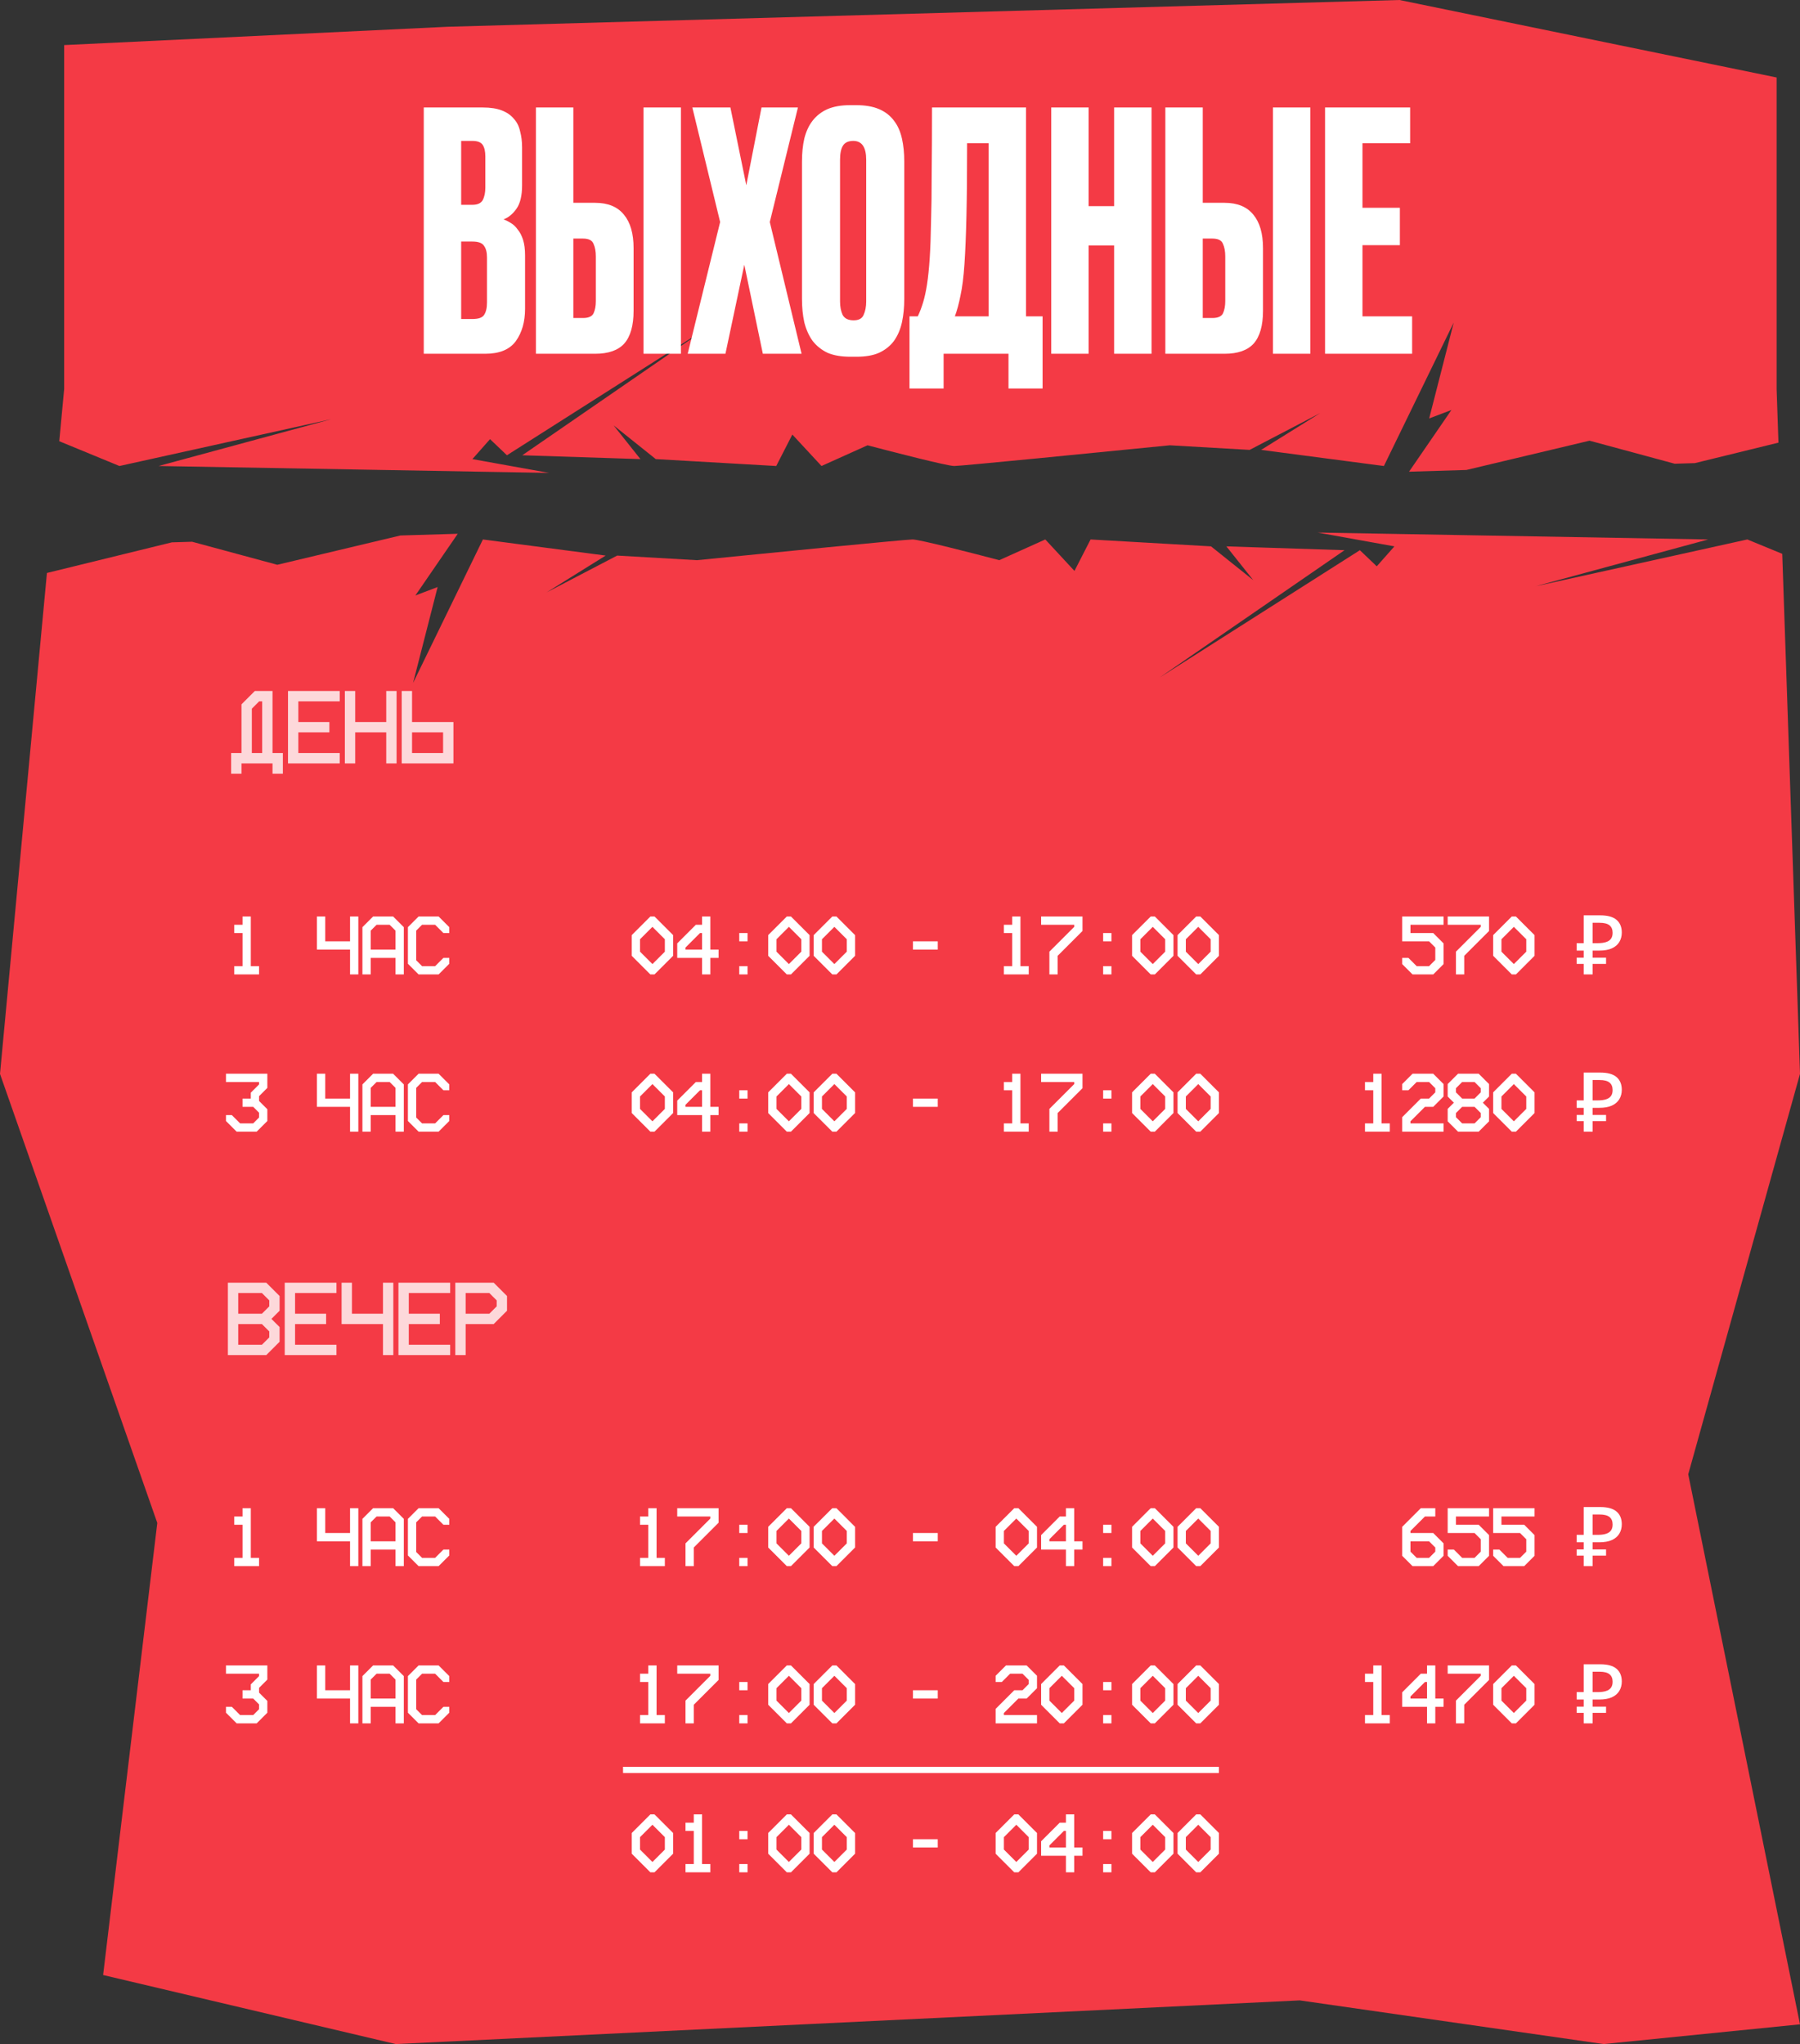 <?xml version="1.0" encoding="UTF-8"?> <svg xmlns="http://www.w3.org/2000/svg" width="435" height="494" viewBox="0 0 435 494" fill="none"><rect x="0" y="0" width="435" height="494" fill="#333333" stroke="none"/><path d="M412.817 130.375L371.099 141.686L422.274 130.375L430.708 133.848L435 259.538L407.991 356.299L435 489.233L387.544 494L314.101 483.445L95.634 494L24.92 477.316L38.011 368.056L0 259.538L11.341 138.473L41.54 131.072L46.425 130.926L67.009 136.494L96.766 129.414L110.627 128.998L100.385 143.911L105.762 141.871L99.828 165.049L116.702 130.375L146.369 134.27L132.092 143.169L149.15 134.27L168.434 135.382C185.121 133.713 218.905 130.375 220.537 130.375C222.169 130.375 235.185 133.713 241.489 135.382L252.614 130.375L259.661 137.978L263.555 130.375L292.665 132.044L302.863 140.202L296.374 132.044L324.929 132.971L280.242 163.751L328.637 132.971L332.716 136.865L336.98 132.044L318.438 128.706L412.817 130.375ZM429.351 18.727V94.049L429.791 106.978L409.605 111.924L404.718 112.071L384.136 106.504L354.38 113.582L340.517 113.998L350.76 99.087L345.383 101.127L351.316 77.949L334.442 112.623L304.775 108.729L319.053 99.829L301.994 108.729L282.711 107.616C266.023 109.285 232.239 112.623 230.607 112.623C228.975 112.623 215.96 109.285 209.655 107.616L198.53 112.623L191.483 105.021L187.59 112.623L158.479 110.954L148.281 102.796L154.771 110.954L126.216 110.027L170.902 79.247L122.508 110.027L118.429 106.133L114.164 110.954L132.706 114.292L38.327 112.623L80.046 101.312L28.87 112.623L14.324 106.633L15.504 94.049V10.896L108.156 6.469L338.205 0L429.351 18.727Z" fill="#F43A45"></path><path d="M102.41 25.976H116.65C118.517 25.976 120.064 26.216 121.29 26.696C122.517 27.176 123.477 27.843 124.17 28.696C124.917 29.496 125.424 30.509 125.69 31.736C126.01 32.909 126.17 34.216 126.17 35.656V44.776C126.17 47.283 125.717 49.176 124.81 50.456C123.904 51.736 122.864 52.589 121.69 53.016C122.277 53.229 122.864 53.523 123.45 53.896C124.09 54.269 124.65 54.803 125.13 55.496C125.664 56.136 126.09 56.963 126.41 57.976C126.73 58.989 126.89 60.243 126.89 61.736V74.616C126.89 77.763 126.144 80.376 124.65 82.456C123.157 84.483 120.704 85.496 117.29 85.496H102.41V25.976ZM111.45 58.376V77.096H114.17C115.61 77.096 116.544 76.776 116.97 76.136C117.45 75.443 117.69 74.429 117.69 73.096V62.216C117.69 60.989 117.45 60.056 116.97 59.416C116.544 58.723 115.61 58.376 114.17 58.376H111.45ZM111.45 34.056V49.496H114.17C115.397 49.496 116.224 49.123 116.65 48.376C117.077 47.576 117.29 46.563 117.29 45.336V37.816C117.29 36.589 117.077 35.656 116.65 35.016C116.224 34.376 115.397 34.056 114.17 34.056H111.45ZM143.836 49.016C146.929 49.016 149.249 49.976 150.796 51.896C152.343 53.763 153.116 56.456 153.116 59.976V75.096C153.116 78.669 152.369 81.309 150.876 83.016C149.383 84.669 147.036 85.496 143.836 85.496H129.516V25.976H138.556V49.016H143.836ZM155.516 85.496V25.976H164.556V85.496H155.516ZM140.876 76.856C142.209 76.856 143.063 76.483 143.436 75.736C143.809 74.936 143.996 73.949 143.996 72.776V61.976C143.996 60.749 143.809 59.736 143.436 58.936C143.116 58.083 142.263 57.656 140.876 57.656H138.556V76.856H140.876ZM167.313 25.976H176.513L180.353 44.776L184.033 25.976H192.833L186.033 53.656L193.713 85.496H184.353L179.873 63.976L175.313 85.496H166.193L174.033 53.656L167.313 25.976ZM218.531 72.216C218.531 74.296 218.344 76.189 217.971 77.896C217.598 79.603 216.958 81.096 216.051 82.376C215.144 83.603 213.944 84.563 212.451 85.256C211.011 85.896 209.198 86.216 207.011 86.216H205.491C203.304 86.216 201.464 85.896 199.971 85.256C198.531 84.563 197.331 83.603 196.371 82.376C195.464 81.096 194.798 79.603 194.371 77.896C193.998 76.189 193.811 74.296 193.811 72.216V39.096C193.811 37.016 193.998 35.149 194.371 33.496C194.798 31.789 195.464 30.349 196.371 29.176C197.331 27.949 198.531 27.016 199.971 26.376C201.464 25.736 203.278 25.416 205.411 25.416H206.931C209.118 25.416 210.958 25.736 212.451 26.376C213.944 27.016 215.144 27.949 216.051 29.176C216.958 30.349 217.598 31.789 217.971 33.496C218.344 35.149 218.531 36.989 218.531 39.016V72.216ZM209.331 38.616C209.331 35.576 208.291 34.056 206.211 34.056C205.038 34.056 204.211 34.429 203.731 35.176C203.251 35.923 203.011 37.069 203.011 38.616V72.856C203.011 74.136 203.224 75.229 203.651 76.136C204.131 76.989 205.011 77.416 206.291 77.416C207.518 77.416 208.318 76.989 208.691 76.136C209.118 75.229 209.331 74.136 209.331 72.856V38.616ZM221.798 76.456C222.278 75.443 222.705 74.323 223.078 73.096C223.452 71.869 223.772 70.403 224.038 68.696C224.305 66.936 224.518 64.856 224.678 62.456C224.838 60.003 224.945 57.096 224.998 53.736C225.105 50.323 225.158 46.349 225.158 41.816C225.212 37.283 225.238 32.003 225.238 25.976H247.958V76.456H251.958V93.896H243.718V85.496H228.038V93.896H219.798V76.456H221.798ZM238.918 76.456V34.616H233.718C233.718 41.549 233.665 47.363 233.558 52.056C233.452 56.749 233.292 60.669 233.078 63.816C232.865 66.963 232.545 69.496 232.118 71.416C231.745 73.336 231.292 75.016 230.758 76.456H238.918ZM254.047 25.976H263.087V49.816H269.247V25.976H278.287V85.496H269.247V59.336H263.087V85.496H254.047V25.976ZM295.945 49.016C299.039 49.016 301.359 49.976 302.905 51.896C304.452 53.763 305.225 56.456 305.225 59.976V75.096C305.225 78.669 304.479 81.309 302.985 83.016C301.492 84.669 299.145 85.496 295.945 85.496H281.625V25.976H290.665V49.016H295.945ZM307.625 85.496V25.976H316.665V85.496H307.625ZM292.985 76.856C294.319 76.856 295.172 76.483 295.545 75.736C295.919 74.936 296.105 73.949 296.105 72.776V61.976C296.105 60.749 295.919 59.736 295.545 58.936C295.225 58.083 294.372 57.656 292.985 57.656H290.665V76.856H292.985ZM340.783 25.976V34.616H329.263V50.216H338.303V59.256H329.263V76.456H341.263V85.496H320.223V25.976H340.783Z" fill="white"></path><path d="M56.609 225.496V223.496H58.609V221.496H60.609V233.496H62.609V235.496H56.609V233.496H58.609V225.496H56.609ZM76.594 221.496H78.594V227.496H84.594V221.496H86.594V235.496H84.594V229.496H76.594V221.496ZM87.586 224.076L90.166 221.496H95.006L97.586 224.076V235.496H95.586V231.496H89.586V235.496H87.586V224.076ZM91.006 223.496L89.586 224.916V229.496H95.586V224.916L94.166 223.496H91.006ZM98.578 224.076L101.158 221.496H105.998L108.578 224.076V225.496H107.158L105.158 223.496H101.998L100.578 224.916V232.076L101.998 233.496H105.158L107.158 231.496H108.578V232.916L105.998 235.496H101.158L98.578 232.916V224.076Z" fill="white"></path><path d="M152.672 225.996L157.172 221.496H158.172L162.672 225.996V230.996L158.172 235.496H157.172L152.672 230.996V225.996ZM154.672 226.996V229.996L157.672 232.996L160.672 229.996V226.996L157.672 223.996L154.672 226.996ZM163.664 227.996L168.164 223.496H169.664V221.496H171.664V229.496H173.664V231.496H171.664V235.496H169.664V231.496H163.664V227.996ZM165.664 228.996V229.496H169.664V225.496H169.164L165.664 228.996ZM178.656 227.496V225.496H180.656V227.496H178.656ZM178.656 235.496V233.496H180.656V235.496H178.656ZM185.648 225.996L190.148 221.496H191.148L195.648 225.996V230.996L191.148 235.496H190.148L185.648 230.996V225.996ZM187.648 226.996V229.996L190.648 232.996L193.648 229.996V226.996L190.648 223.996L187.648 226.996ZM196.641 225.996L201.141 221.496H202.141L206.641 225.996V230.996L202.141 235.496H201.141L196.641 230.996V225.996ZM198.641 226.996V229.996L201.641 232.996L204.641 229.996V226.996L201.641 223.996L198.641 226.996ZM220.625 229.496V227.496H226.625V229.496H220.625ZM242.609 225.496V223.496H244.609V221.496H246.609V233.496H248.609V235.496H242.609V233.496H244.609V225.496H242.609ZM251.602 223.496V221.496H261.602V224.996L255.602 230.996V235.496H253.602V229.996L259.602 223.996V223.496H251.602ZM266.594 227.496V225.496H268.594V227.496H266.594ZM266.594 235.496V233.496H268.594V235.496H266.594ZM273.586 225.996L278.086 221.496H279.086L283.586 225.996V230.996L279.086 235.496H278.086L273.586 230.996V225.996ZM275.586 226.996V229.996L278.586 232.996L281.586 229.996V226.996L278.586 223.996L275.586 226.996ZM284.578 225.996L289.078 221.496H290.078L294.578 225.996V230.996L290.078 235.496H289.078L284.578 230.996V225.996ZM286.578 226.996V229.996L289.578 232.996L292.578 229.996V226.996L289.578 223.996L286.578 226.996Z" fill="white"></path><path d="M338.863 221.496H348.863V223.496H340.863V225.496H346.363L348.863 227.996V232.996L346.363 235.496H341.363L338.863 232.996V231.496H340.363L342.363 233.496H345.363L346.863 231.996V228.996L345.363 227.496H338.863V221.496ZM349.855 223.496V221.496H359.855V224.996L353.855 230.996V235.496H351.855V229.996L357.855 223.996V223.496H349.855ZM360.848 225.996L365.348 221.496H366.348L370.848 225.996V230.996L366.348 235.496H365.348L360.848 230.996V225.996ZM362.848 226.996V229.996L365.848 232.996L368.848 229.996V226.996L365.848 223.996L362.848 226.996ZM382.732 235.496V221.216H386.732C388.505 221.216 389.812 221.576 390.652 222.296C391.505 223.016 391.932 224.043 391.932 225.376C391.932 226.243 391.732 227.003 391.332 227.656C390.945 228.309 390.345 228.823 389.532 229.196C388.732 229.556 387.705 229.736 386.452 229.736H384.892V235.496H382.732ZM381.032 232.956V231.456H388.132V232.956H381.032ZM381.032 229.736V227.936H385.992V229.736H381.032ZM386.192 227.936C386.925 227.936 387.552 227.856 388.072 227.696C388.605 227.536 389.012 227.276 389.292 226.916C389.572 226.556 389.712 226.063 389.712 225.436C389.712 224.623 389.459 224.016 388.952 223.616C388.445 223.216 387.652 223.016 386.572 223.016H384.892V227.936H386.192Z" fill="white"></path><path d="M54.609 261.496V259.496H64.609V262.916L62.609 264.916V266.076L64.609 268.076V270.916L62.029 273.496H57.189L54.609 270.916V269.496H56.029L58.029 271.496H61.189L62.609 270.076V268.916L61.189 267.496H58.609V265.496H60.609V264.076L62.609 262.076V261.496H54.609ZM76.594 259.496H78.594V265.496H84.594V259.496H86.594V273.496H84.594V267.496H76.594V259.496ZM87.586 262.076L90.166 259.496H95.006L97.586 262.076V273.496H95.586V269.496H89.586V273.496H87.586V262.076ZM91.006 261.496L89.586 262.916V267.496H95.586V262.916L94.166 261.496H91.006ZM98.578 262.076L101.158 259.496H105.998L108.578 262.076V263.496H107.158L105.158 261.496H101.998L100.578 262.916V270.076L101.998 271.496H105.158L107.158 269.496H108.578V270.916L105.998 273.496H101.158L98.578 270.916V262.076Z" fill="white"></path><path d="M152.672 263.996L157.172 259.496H158.172L162.672 263.996V268.996L158.172 273.496H157.172L152.672 268.996V263.996ZM154.672 264.996V267.996L157.672 270.996L160.672 267.996V264.996L157.672 261.996L154.672 264.996ZM163.664 265.996L168.164 261.496H169.664V259.496H171.664V267.496H173.664V269.496H171.664V273.496H169.664V269.496H163.664V265.996ZM165.664 266.996V267.496H169.664V263.496H169.164L165.664 266.996ZM178.656 265.496V263.496H180.656V265.496H178.656ZM178.656 273.496V271.496H180.656V273.496H178.656ZM185.648 263.996L190.148 259.496H191.148L195.648 263.996V268.996L191.148 273.496H190.148L185.648 268.996V263.996ZM187.648 264.996V267.996L190.648 270.996L193.648 267.996V264.996L190.648 261.996L187.648 264.996ZM196.641 263.996L201.141 259.496H202.141L206.641 263.996V268.996L202.141 273.496H201.141L196.641 268.996V263.996ZM198.641 264.996V267.996L201.641 270.996L204.641 267.996V264.996L201.641 261.996L198.641 264.996ZM220.625 267.496V265.496H226.625V267.496H220.625ZM242.609 263.496V261.496H244.609V259.496H246.609V271.496H248.609V273.496H242.609V271.496H244.609V263.496H242.609ZM251.602 261.496V259.496H261.602V262.996L255.602 268.996V273.496H253.602V267.996L259.602 261.996V261.496H251.602ZM266.594 265.496V263.496H268.594V265.496H266.594ZM266.594 273.496V271.496H268.594V273.496H266.594ZM273.586 263.996L278.086 259.496H279.086L283.586 263.996V268.996L279.086 273.496H278.086L273.586 268.996V263.996ZM275.586 264.996V267.996L278.586 270.996L281.586 267.996V264.996L278.586 261.996L275.586 264.996ZM284.578 263.996L289.078 259.496H290.078L294.578 263.996V268.996L290.078 273.496H289.078L284.578 268.996V263.996ZM286.578 264.996V267.996L289.578 270.996L292.578 267.996V264.996L289.578 261.996L286.578 264.996Z" fill="white"></path><path d="M329.871 263.496V261.496H331.871V259.496H333.871V271.496H335.871V273.496H329.871V271.496H331.871V263.496H329.871ZM338.863 263.496V261.996L341.363 259.496H346.363L348.863 261.996V264.996L346.363 267.496H344.363L340.863 270.996V271.496H348.863V273.496H338.863V269.996L343.363 265.496H345.363L346.863 263.996V262.996L345.363 261.496H342.363L340.363 263.496H338.863ZM349.855 261.996L352.355 259.496H357.355L359.855 261.996V264.996L358.355 266.496L359.855 267.996V270.996L357.355 273.496H352.355L349.855 270.996V267.996L351.355 266.496L349.855 264.996V261.996ZM353.355 261.496L351.855 262.996V263.996L353.355 265.496H356.355L357.855 263.996V262.996L356.355 261.496H353.355ZM353.355 267.496L351.855 268.996V269.996L353.355 271.496H356.355L357.855 269.996V268.996L356.355 267.496H353.355ZM360.848 263.996L365.348 259.496H366.348L370.848 263.996V268.996L366.348 273.496H365.348L360.848 268.996V263.996ZM362.848 264.996V267.996L365.848 270.996L368.848 267.996V264.996L365.848 261.996L362.848 264.996ZM382.732 273.496V259.216H386.732C388.505 259.216 389.812 259.576 390.652 260.296C391.505 261.016 391.932 262.043 391.932 263.376C391.932 264.243 391.732 265.003 391.332 265.656C390.945 266.309 390.345 266.823 389.532 267.196C388.732 267.556 387.705 267.736 386.452 267.736H384.892V273.496H382.732ZM381.032 270.956V269.456H388.132V270.956H381.032ZM381.032 267.736V265.936H385.992V267.736H381.032ZM386.192 265.936C386.925 265.936 387.552 265.856 388.072 265.696C388.605 265.536 389.012 265.276 389.292 264.916C389.572 264.556 389.712 264.063 389.712 263.436C389.712 262.623 389.459 262.016 388.952 261.616C388.445 261.216 387.652 261.016 386.572 261.016H384.892V265.936H386.192Z" fill="white"></path><path opacity="0.8" d="M55.859 181.996H58.359V170.221L61.584 166.996H65.859V181.996H68.359V186.996H65.859V184.496H58.359V186.996H55.859V181.996ZM60.859 181.996H63.359V169.496H62.634L60.859 171.271V181.996ZM69.6 166.996H82.1V169.496H72.1V174.496H79.6V176.996H72.1V181.996H82.1V184.496H69.6V166.996ZM83.34 166.996H85.84V174.496H93.34V166.996H95.84V184.496H93.34V176.996H85.84V184.496H83.34V166.996ZM97.08 166.996H99.58V174.496H109.58V184.496H97.08V166.996ZM99.58 176.996V181.996H107.08V176.996H99.58Z" fill="white"></path><path opacity="0.8" d="M55.07 309.996H64.345L67.57 313.221V316.771L65.595 318.746L67.57 320.721V324.271L64.345 327.496H55.07V309.996ZM57.57 312.496V317.496H63.295L65.07 315.721V314.271L63.295 312.496H57.57ZM57.57 319.996V324.996H63.295L65.07 323.221V321.771L63.295 319.996H57.57ZM68.811 309.996H81.311V312.496H71.311V317.496H78.811V319.996H71.311V324.996H81.311V327.496H68.811V309.996ZM82.551 309.996H85.051V317.496H92.551V309.996H95.051V327.496H92.551V319.996H82.551V309.996ZM96.291 309.996H108.791V312.496H98.791V317.496H106.291V319.996H98.791V324.996H108.791V327.496H96.291V309.996ZM110.031 309.996H119.306L122.531 313.221V316.771L119.306 319.996H112.531V327.496H110.031V309.996ZM112.531 312.496V317.496H118.256L120.031 315.721V314.271L118.256 312.496H112.531Z" fill="white"></path><path d="M56.609 368.496V366.496H58.609V364.496H60.609V376.496H62.609V378.496H56.609V376.496H58.609V368.496H56.609ZM76.594 364.496H78.594V370.496H84.594V364.496H86.594V378.496H84.594V372.496H76.594V364.496ZM87.586 367.076L90.166 364.496H95.006L97.586 367.076V378.496H95.586V374.496H89.586V378.496H87.586V367.076ZM91.006 366.496L89.586 367.916V372.496H95.586V367.916L94.166 366.496H91.006ZM98.578 367.076L101.158 364.496H105.998L108.578 367.076V368.496H107.158L105.158 366.496H101.998L100.578 367.916V375.076L101.998 376.496H105.158L107.158 374.496H108.578V375.916L105.998 378.496H101.158L98.578 375.916V367.076Z" fill="white"></path><path d="M154.672 368.496V366.496H156.672V364.496H158.672V376.496H160.672V378.496H154.672V376.496H156.672V368.496H154.672ZM163.664 366.496V364.496H173.664V367.996L167.664 373.996V378.496H165.664V372.996L171.664 366.996V366.496H163.664ZM178.656 370.496V368.496H180.656V370.496H178.656ZM178.656 378.496V376.496H180.656V378.496H178.656ZM185.648 368.996L190.148 364.496H191.148L195.648 368.996V373.996L191.148 378.496H190.148L185.648 373.996V368.996ZM187.648 369.996V372.996L190.648 375.996L193.648 372.996V369.996L190.648 366.996L187.648 369.996ZM196.641 368.996L201.141 364.496H202.141L206.641 368.996V373.996L202.141 378.496H201.141L196.641 373.996V368.996ZM198.641 369.996V372.996L201.641 375.996L204.641 372.996V369.996L201.641 366.996L198.641 369.996ZM220.625 372.496V370.496H226.625V372.496H220.625ZM240.609 368.996L245.109 364.496H246.109L250.609 368.996V373.996L246.109 378.496H245.109L240.609 373.996V368.996ZM242.609 369.996V372.996L245.609 375.996L248.609 372.996V369.996L245.609 366.996L242.609 369.996ZM251.602 370.996L256.102 366.496H257.602V364.496H259.602V372.496H261.602V374.496H259.602V378.496H257.602V374.496H251.602V370.996ZM253.602 371.996V372.496H257.602V368.496H257.102L253.602 371.996ZM266.594 370.496V368.496H268.594V370.496H266.594ZM266.594 378.496V376.496H268.594V378.496H266.594ZM273.586 368.996L278.086 364.496H279.086L283.586 368.996V373.996L279.086 378.496H278.086L273.586 373.996V368.996ZM275.586 369.996V372.996L278.586 375.996L281.586 372.996V369.996L278.586 366.996L275.586 369.996ZM284.578 368.996L289.078 364.496H290.078L294.578 368.996V373.996L290.078 378.496H289.078L284.578 373.996V368.996ZM286.578 369.996V372.996L289.578 375.996L292.578 372.996V369.996L289.578 366.996L286.578 369.996Z" fill="white"></path><path d="M338.863 368.996L343.363 364.496H346.863V366.496H344.363L340.863 369.996V370.496H346.363L348.863 372.996V375.996L346.363 378.496H341.363L338.863 375.996V368.996ZM340.863 372.496V374.996L342.363 376.496H345.363L346.863 374.996V373.996L345.363 372.496H340.863ZM349.855 364.496H359.855V366.496H351.855V368.496H357.355L359.855 370.996V375.996L357.355 378.496H352.355L349.855 375.996V374.496H351.355L353.355 376.496H356.355L357.855 374.996V371.996L356.355 370.496H349.855V364.496ZM360.848 364.496H370.848V366.496H362.848V368.496H368.348L370.848 370.996V375.996L368.348 378.496H363.348L360.848 375.996V374.496H362.348L364.348 376.496H367.348L368.848 374.996V371.996L367.348 370.496H360.848V364.496ZM382.732 378.496V364.216H386.732C388.505 364.216 389.812 364.576 390.652 365.296C391.505 366.016 391.932 367.043 391.932 368.376C391.932 369.243 391.732 370.003 391.332 370.656C390.945 371.309 390.345 371.823 389.532 372.196C388.732 372.556 387.705 372.736 386.452 372.736H384.892V378.496H382.732ZM381.032 375.956V374.456H388.132V375.956H381.032ZM381.032 372.736V370.936H385.992V372.736H381.032ZM386.192 370.936C386.925 370.936 387.552 370.856 388.072 370.696C388.605 370.536 389.012 370.276 389.292 369.916C389.572 369.556 389.712 369.063 389.712 368.436C389.712 367.623 389.459 367.016 388.952 366.616C388.445 366.216 387.652 366.016 386.572 366.016H384.892V370.936H386.192Z" fill="white"></path><path d="M54.609 404.496V402.496H64.609V405.916L62.609 407.916V409.076L64.609 411.076V413.916L62.029 416.496H57.189L54.609 413.916V412.496H56.029L58.029 414.496H61.189L62.609 413.076V411.916L61.189 410.496H58.609V408.496H60.609V407.076L62.609 405.076V404.496H54.609ZM76.594 402.496H78.594V408.496H84.594V402.496H86.594V416.496H84.594V410.496H76.594V402.496ZM87.586 405.076L90.166 402.496H95.006L97.586 405.076V416.496H95.586V412.496H89.586V416.496H87.586V405.076ZM91.006 404.496L89.586 405.916V410.496H95.586V405.916L94.166 404.496H91.006ZM98.578 405.076L101.158 402.496H105.998L108.578 405.076V406.496H107.158L105.158 404.496H101.998L100.578 405.916V413.076L101.998 414.496H105.158L107.158 412.496H108.578V413.916L105.998 416.496H101.158L98.578 413.916V405.076Z" fill="white"></path><path d="M154.672 406.496V404.496H156.672V402.496H158.672V414.496H160.672V416.496H154.672V414.496H156.672V406.496H154.672ZM163.664 404.496V402.496H173.664V405.996L167.664 411.996V416.496H165.664V410.996L171.664 404.996V404.496H163.664ZM178.656 408.496V406.496H180.656V408.496H178.656ZM178.656 416.496V414.496H180.656V416.496H178.656ZM185.648 406.996L190.148 402.496H191.148L195.648 406.996V411.996L191.148 416.496H190.148L185.648 411.996V406.996ZM187.648 407.996V410.996L190.648 413.996L193.648 410.996V407.996L190.648 404.996L187.648 407.996ZM196.641 406.996L201.141 402.496H202.141L206.641 406.996V411.996L202.141 416.496H201.141L196.641 411.996V406.996ZM198.641 407.996V410.996L201.641 413.996L204.641 410.996V407.996L201.641 404.996L198.641 407.996ZM220.625 410.496V408.496H226.625V410.496H220.625ZM240.609 406.496V404.996L243.109 402.496H248.109L250.609 404.996V407.996L248.109 410.496H246.109L242.609 413.996V414.496H250.609V416.496H240.609V412.996L245.109 408.496H247.109L248.609 406.996V405.996L247.109 404.496H244.109L242.109 406.496H240.609ZM251.602 406.996L256.102 402.496H257.102L261.602 406.996V411.996L257.102 416.496H256.102L251.602 411.996V406.996ZM253.602 407.996V410.996L256.602 413.996L259.602 410.996V407.996L256.602 404.996L253.602 407.996ZM266.594 408.496V406.496H268.594V408.496H266.594ZM266.594 416.496V414.496H268.594V416.496H266.594ZM273.586 406.996L278.086 402.496H279.086L283.586 406.996V411.996L279.086 416.496H278.086L273.586 411.996V406.996ZM275.586 407.996V410.996L278.586 413.996L281.586 410.996V407.996L278.586 404.996L275.586 407.996ZM284.578 406.996L289.078 402.496H290.078L294.578 406.996V411.996L290.078 416.496H289.078L284.578 411.996V406.996ZM286.578 407.996V410.996L289.578 413.996L292.578 410.996V407.996L289.578 404.996L286.578 407.996Z" fill="white"></path><path d="M152.672 442.996L157.172 438.496H158.172L162.672 442.996V447.996L158.172 452.496H157.172L152.672 447.996V442.996ZM154.672 443.996V446.996L157.672 449.996L160.672 446.996V443.996L157.672 440.996L154.672 443.996ZM165.664 442.496V440.496H167.664V438.496H169.664V450.496H171.664V452.496H165.664V450.496H167.664V442.496H165.664ZM178.656 444.496V442.496H180.656V444.496H178.656ZM178.656 452.496V450.496H180.656V452.496H178.656ZM185.648 442.996L190.148 438.496H191.148L195.648 442.996V447.996L191.148 452.496H190.148L185.648 447.996V442.996ZM187.648 443.996V446.996L190.648 449.996L193.648 446.996V443.996L190.648 440.996L187.648 443.996ZM196.641 442.996L201.141 438.496H202.141L206.641 442.996V447.996L202.141 452.496H201.141L196.641 447.996V442.996ZM198.641 443.996V446.996L201.641 449.996L204.641 446.996V443.996L201.641 440.996L198.641 443.996ZM220.625 446.496V444.496H226.625V446.496H220.625ZM240.609 442.996L245.109 438.496H246.109L250.609 442.996V447.996L246.109 452.496H245.109L240.609 447.996V442.996ZM242.609 443.996V446.996L245.609 449.996L248.609 446.996V443.996L245.609 440.996L242.609 443.996ZM251.602 444.996L256.102 440.496H257.602V438.496H259.602V446.496H261.602V448.496H259.602V452.496H257.602V448.496H251.602V444.996ZM253.602 445.996V446.496H257.602V442.496H257.102L253.602 445.996ZM266.594 444.496V442.496H268.594V444.496H266.594ZM266.594 452.496V450.496H268.594V452.496H266.594ZM273.586 442.996L278.086 438.496H279.086L283.586 442.996V447.996L279.086 452.496H278.086L273.586 447.996V442.996ZM275.586 443.996V446.996L278.586 449.996L281.586 446.996V443.996L278.586 440.996L275.586 443.996ZM284.578 442.996L289.078 438.496H290.078L294.578 442.996V447.996L290.078 452.496H289.078L284.578 447.996V442.996ZM286.578 443.996V446.996L289.578 449.996L292.578 446.996V443.996L289.578 440.996L286.578 443.996Z" fill="white"></path><path d="M329.871 406.496V404.496H331.871V402.496H333.871V414.496H335.871V416.496H329.871V414.496H331.871V406.496H329.871ZM338.863 408.996L343.363 404.496H344.863V402.496H346.863V410.496H348.863V412.496H346.863V416.496H344.863V412.496H338.863V408.996ZM340.863 409.996V410.496H344.863V406.496H344.363L340.863 409.996ZM349.855 404.496V402.496H359.855V405.996L353.855 411.996V416.496H351.855V410.996L357.855 404.996V404.496H349.855ZM360.848 406.996L365.348 402.496H366.348L370.848 406.996V411.996L366.348 416.496H365.348L360.848 411.996V406.996ZM362.848 407.996V410.996L365.848 413.996L368.848 410.996V407.996L365.848 404.996L362.848 407.996ZM382.732 416.496V402.216H386.732C388.505 402.216 389.812 402.576 390.652 403.296C391.505 404.016 391.932 405.043 391.932 406.376C391.932 407.243 391.732 408.003 391.332 408.656C390.945 409.309 390.345 409.823 389.532 410.196C388.732 410.556 387.705 410.736 386.452 410.736H384.892V416.496H382.732ZM381.032 413.956V412.456H388.132V413.956H381.032ZM381.032 410.736V408.936H385.992V410.736H381.032ZM386.192 408.936C386.925 408.936 387.552 408.856 388.072 408.696C388.605 408.536 389.012 408.276 389.292 407.916C389.572 407.556 389.712 407.063 389.712 406.436C389.712 405.623 389.459 405.016 388.952 404.616C388.445 404.216 387.652 404.016 386.572 404.016H384.892V408.936H386.192Z" fill="white"></path><line x1="150.57" y1="427.746" x2="294.57" y2="427.746" stroke="white" stroke-width="1.5"></line></svg> 